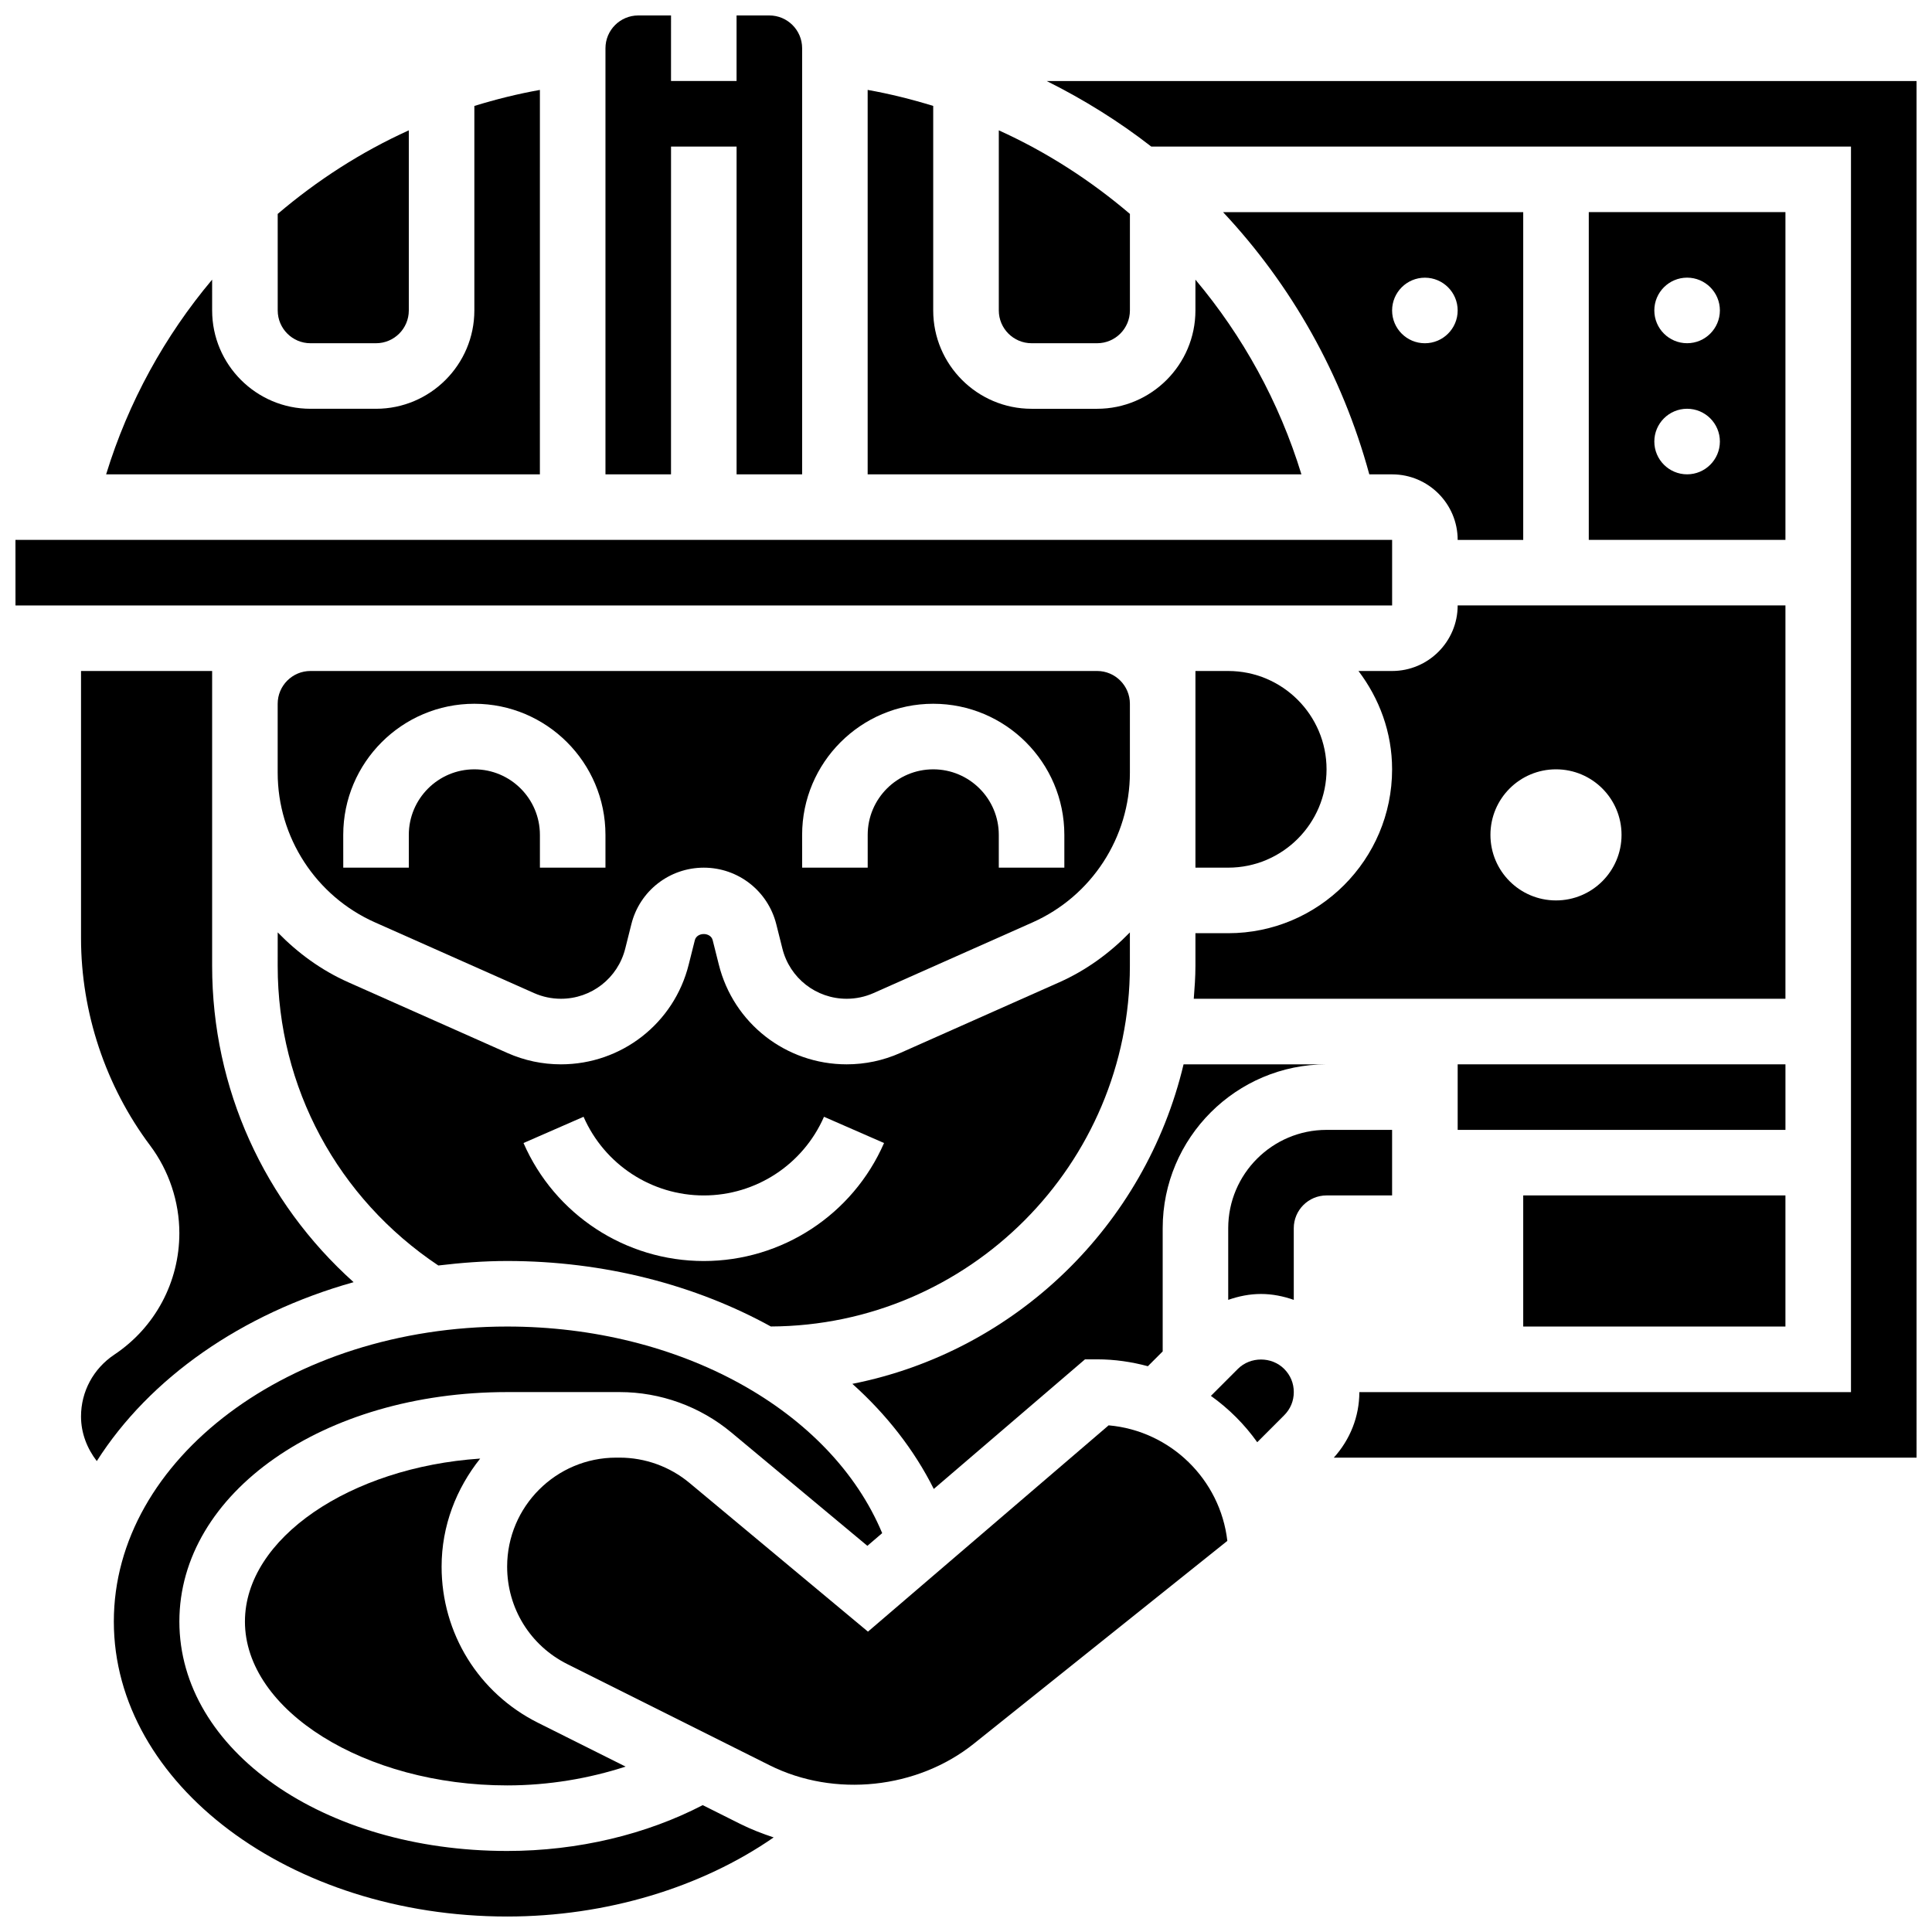 <?xml version="1.0" encoding="UTF-8"?>
<!-- Uploaded to: ICON Repo, www.iconrepo.com, Generator: ICON Repo Mixer Tools -->
<svg width="800px" height="800px" version="1.1" viewBox="144 144 512 512" xmlns="http://www.w3.org/2000/svg">
 <defs>
  <clipPath id="d">
   <path d="m148.09 287h364.91v18h-364.91z"/>
  </clipPath>
  <clipPath id="c">
   <path d="m304 148.09h53v121.91h-53z"/>
  </clipPath>
  <clipPath id="b">
   <path d="m421 165h230.9v366h-230.9z"/>
  </clipPath>
  <clipPath id="a">
   <path d="m174 495h204v156.9h-204z"/>
  </clipPath>
 </defs>
 <path d="m512.92 443.43h-17.371c-14.367 0-26.059 11.691-26.059 26.059v18.988c2.762-0.965 5.664-1.562 8.688-1.562 3.023 0 5.926 0.598 8.688 1.562l-0.004-18.988c0-4.785 3.891-8.688 8.688-8.688h17.371z"/>
 <g clip-path="url(#d)">
  <path d="m434.75 304.45h78.176v-17.371h-364.83l0.008 17.371z"/>
 </g>
 <g clip-path="url(#c)">
  <path d="m321.83 182.84h17.371v86.863h17.371v-112.92c0-4.785-3.891-8.688-8.688-8.688h-8.688v17.371h-17.371l0.004-17.371h-8.688c-4.793 0-8.688 3.898-8.688 8.688v112.92h17.371z"/>
 </g>
 <path d="m506.88 269.71h6.047c9.582 0 17.371 7.793 17.371 17.371h17.371v-86.863h-79.547c18.066 19.273 31.539 42.973 38.758 69.492zm14.73-52.121c4.793 0 8.688 3.891 8.688 8.688 0 4.793-3.891 8.688-8.688 8.688-4.793 0-8.688-3.891-8.688-8.688 0-4.793 3.894-8.688 8.688-8.688z"/>
 <path d="m287.08 167.83c-5.926 1.059-11.711 2.5-17.371 4.246v54.195c0 14.367-11.691 26.059-26.059 26.059h-17.371c-14.367 0-26.059-11.691-26.059-26.059l-0.004-8.164c-12.523 14.906-22.191 32.355-28.09 51.598h114.95z"/>
 <path d="m226.28 234.96h17.371c4.793 0 8.688-3.898 8.688-8.688v-47.73c-12.637 5.715-24.285 13.238-34.746 22.148l0.004 25.582c0 4.785 3.891 8.688 8.684 8.688z"/>
 <path d="m417.38 234.96h17.371c4.793 0 8.688-3.898 8.688-8.688v-25.582c-10.457-8.91-22.105-16.426-34.746-22.148v47.73c0 4.785 3.894 8.688 8.688 8.688z"/>
 <path d="m460.8 218.11v8.164c0 14.367-11.691 26.059-26.059 26.059h-17.371c-14.367 0-26.059-11.691-26.059-26.059v-54.203c-5.664-1.746-11.449-3.188-17.371-4.246v101.88h114.95c-5.898-19.242-15.566-36.691-28.094-51.598z"/>
 <path d="m512.92 321.82h-8.91c5.516 7.277 8.91 16.242 8.91 26.059 0 23.949-19.484 43.43-43.43 43.43h-8.688v8.688c0 2.938-0.219 5.812-0.441 8.688h156.8v-104.24h-86.863c0 9.582-7.793 17.375-17.375 17.375zm43.434 26.059c9.598 0 17.371 7.773 17.371 17.371s-7.773 17.371-17.371 17.371c-9.598 0-17.371-7.773-17.371-17.371-0.004-9.598 7.773-17.371 17.371-17.371z"/>
 <path d="m495.55 347.88c0-14.367-11.691-26.059-26.059-26.059h-8.688v52.117h8.688c14.367 0 26.059-11.691 26.059-26.059z"/>
 <path d="m617.16 200.21h-52.117v86.863h52.117zm-26.059 69.492c-4.793 0-8.688-3.891-8.688-8.688 0-4.793 3.891-8.688 8.688-8.688 4.793 0 8.688 3.891 8.688 8.688-0.004 4.793-3.894 8.688-8.688 8.688zm0-34.746c-4.793 0-8.688-3.891-8.688-8.688 0-4.793 3.891-8.688 8.688-8.688 4.793 0 8.688 3.891 8.688 8.688-0.004 4.797-3.894 8.688-8.688 8.688z"/>
 <path d="m217.59 400c0 32.156 15.914 61.559 42.57 79.367 5.957-0.707 12.02-1.191 18.23-1.191 25.789 0 49.945 6.375 69.891 17.355 52.5-0.219 95.148-42.98 95.148-95.531v-8.902c-5.297 5.438-11.543 10.031-18.734 13.23l-42.137 18.727c-4.508 1.996-9.277 3.004-14.195 3.004-16.062 0-29.992-10.875-33.875-26.457l-1.617-6.438c-0.547-2.18-4.188-2.18-4.734 0l-1.617 6.438c-3.871 15.582-17.812 26.457-33.863 26.457-4.906 0-9.676-1.008-14.184-3.004l-42.145-18.734c-7.191-3.195-13.438-7.781-18.734-13.23zm81.059 39.957c5.543 12.664 18.043 20.848 31.859 20.848 13.82 0 26.32-8.184 31.859-20.848l15.914 6.957c-8.297 18.996-27.051 31.27-47.773 31.27-20.727 0-39.48-12.273-47.773-31.27z"/>
 <path d="m437.8 521.73-63.781 54.672-47.305-39.418c-5.18-4.316-11.754-6.695-18.496-6.695h-0.93c-15.93 0-28.891 12.961-28.891 28.891 0 11.016 6.125 20.918 15.973 25.84l53.566 26.789c17.207 8.617 39.156 6.289 54.168-5.734l67.152-53.723c-1.871-16.277-15.047-29.176-31.457-30.621z"/>
 <g clip-path="url(#b)">
  <path d="m421.38 165.47c9.816 4.898 19.117 10.676 27.719 17.371h185.43v330.08h-130.29c0 6.496-2.449 12.586-6.766 17.371h154.43l-0.004-364.82z"/>
 </g>
 <path d="m472.04 506.78-7.141 7.141c4.75 3.387 8.895 7.531 12.281 12.281l7.141-7.141c1.66-1.668 2.547-3.789 2.547-6.141 0-2.356-0.887-4.473-2.547-6.141-3.328-3.324-8.957-3.324-12.281 0z"/>
 <path d="m547.67 460.8h69.488v34.746h-69.488z"/>
 <path d="m391.46 538.59 40.078-34.352h3.215c4.656 0 9.148 0.668 13.445 1.824l3.926-3.926v-32.645c0-23.949 19.484-43.43 43.43-43.43h-37.898c-10.145 42.703-44.5 76.102-87.773 84.672 9.059 8.121 16.391 17.504 21.578 27.855z"/>
 <path d="m530.3 426.06h86.863v17.371h-86.863z"/>
 <path d="m208.91 573.72c0 23.539 31.816 43.43 69.488 43.43 11.066 0 21.707-1.84 31.391-4.984l-23.191-11.598c-15.773-7.887-25.57-23.75-25.57-41.383 0-10.867 3.926-20.742 10.223-28.648-34.457 2.316-62.34 21.148-62.34 43.184z"/>
 <g clip-path="url(#a)">
  <path d="m330.23 622.38c-14.906 7.738-33 12.145-51.832 12.145-48.703 0-86.863-26.711-86.863-60.805s38.16-60.805 86.863-60.805h29.82c10.797 0 21.316 3.805 29.621 10.727l36.023 30.02 3.926-3.363c-13.586-32.492-53.43-54.754-99.391-54.754-57.477 0-104.23 35.074-104.23 78.176 0 43.102 46.758 78.176 104.23 78.176 26.301 0 51.492-7.703 70.629-20.961-3.023-1.008-6.004-2.152-8.852-3.578z"/>
 </g>
 <path d="m237.71 483.79c-23.664-21.227-37.492-51.301-37.492-83.793v-78.18h-34.746v70.801c0 19.691 6.508 39.211 18.32 54.965 4.984 6.652 7.738 14.898 7.738 23.211 0 12.969-6.438 25-17.227 32.191-5.566 3.711-8.832 9.809-8.832 16.383 0 4.414 1.598 8.469 4.18 11.832 13.969-21.957 38.332-39.078 68.059-47.41z"/>
 <path d="m285.52 407.17c2.258 1 4.664 1.512 7.141 1.512 8.07 0 15.07-5.465 17.035-13.297l1.617-6.445c2.191-8.836 10.098-15 19.199-15 9.102 0 17.008 6.168 19.215 15.012l1.617 6.438c1.953 7.832 8.965 13.293 17.023 13.293 2.469 0 4.883-0.512 7.141-1.512l42.129-18.727c15.672-6.965 25.797-22.539 25.797-39.688v-18.25c0-4.785-3.891-8.688-8.688-8.688h-208.47c-4.793 0-8.688 3.898-8.688 8.688v18.25c0 17.148 10.129 32.73 25.797 39.688zm71.051-41.918c0-19.16 15.582-34.746 34.746-34.746 19.16 0 34.746 15.582 34.746 34.746v8.688h-17.371v-8.688c0-9.582-7.793-17.371-17.371-17.371-9.582 0-17.371 7.793-17.371 17.371v8.688h-17.371zm-121.61 0c0-19.16 15.582-34.746 34.746-34.746 19.16 0 34.746 15.582 34.746 34.746v8.688h-17.371v-8.688c0-9.582-7.793-17.371-17.371-17.371-9.582 0-17.371 7.793-17.371 17.371v8.688h-17.371z"/>
</svg>
